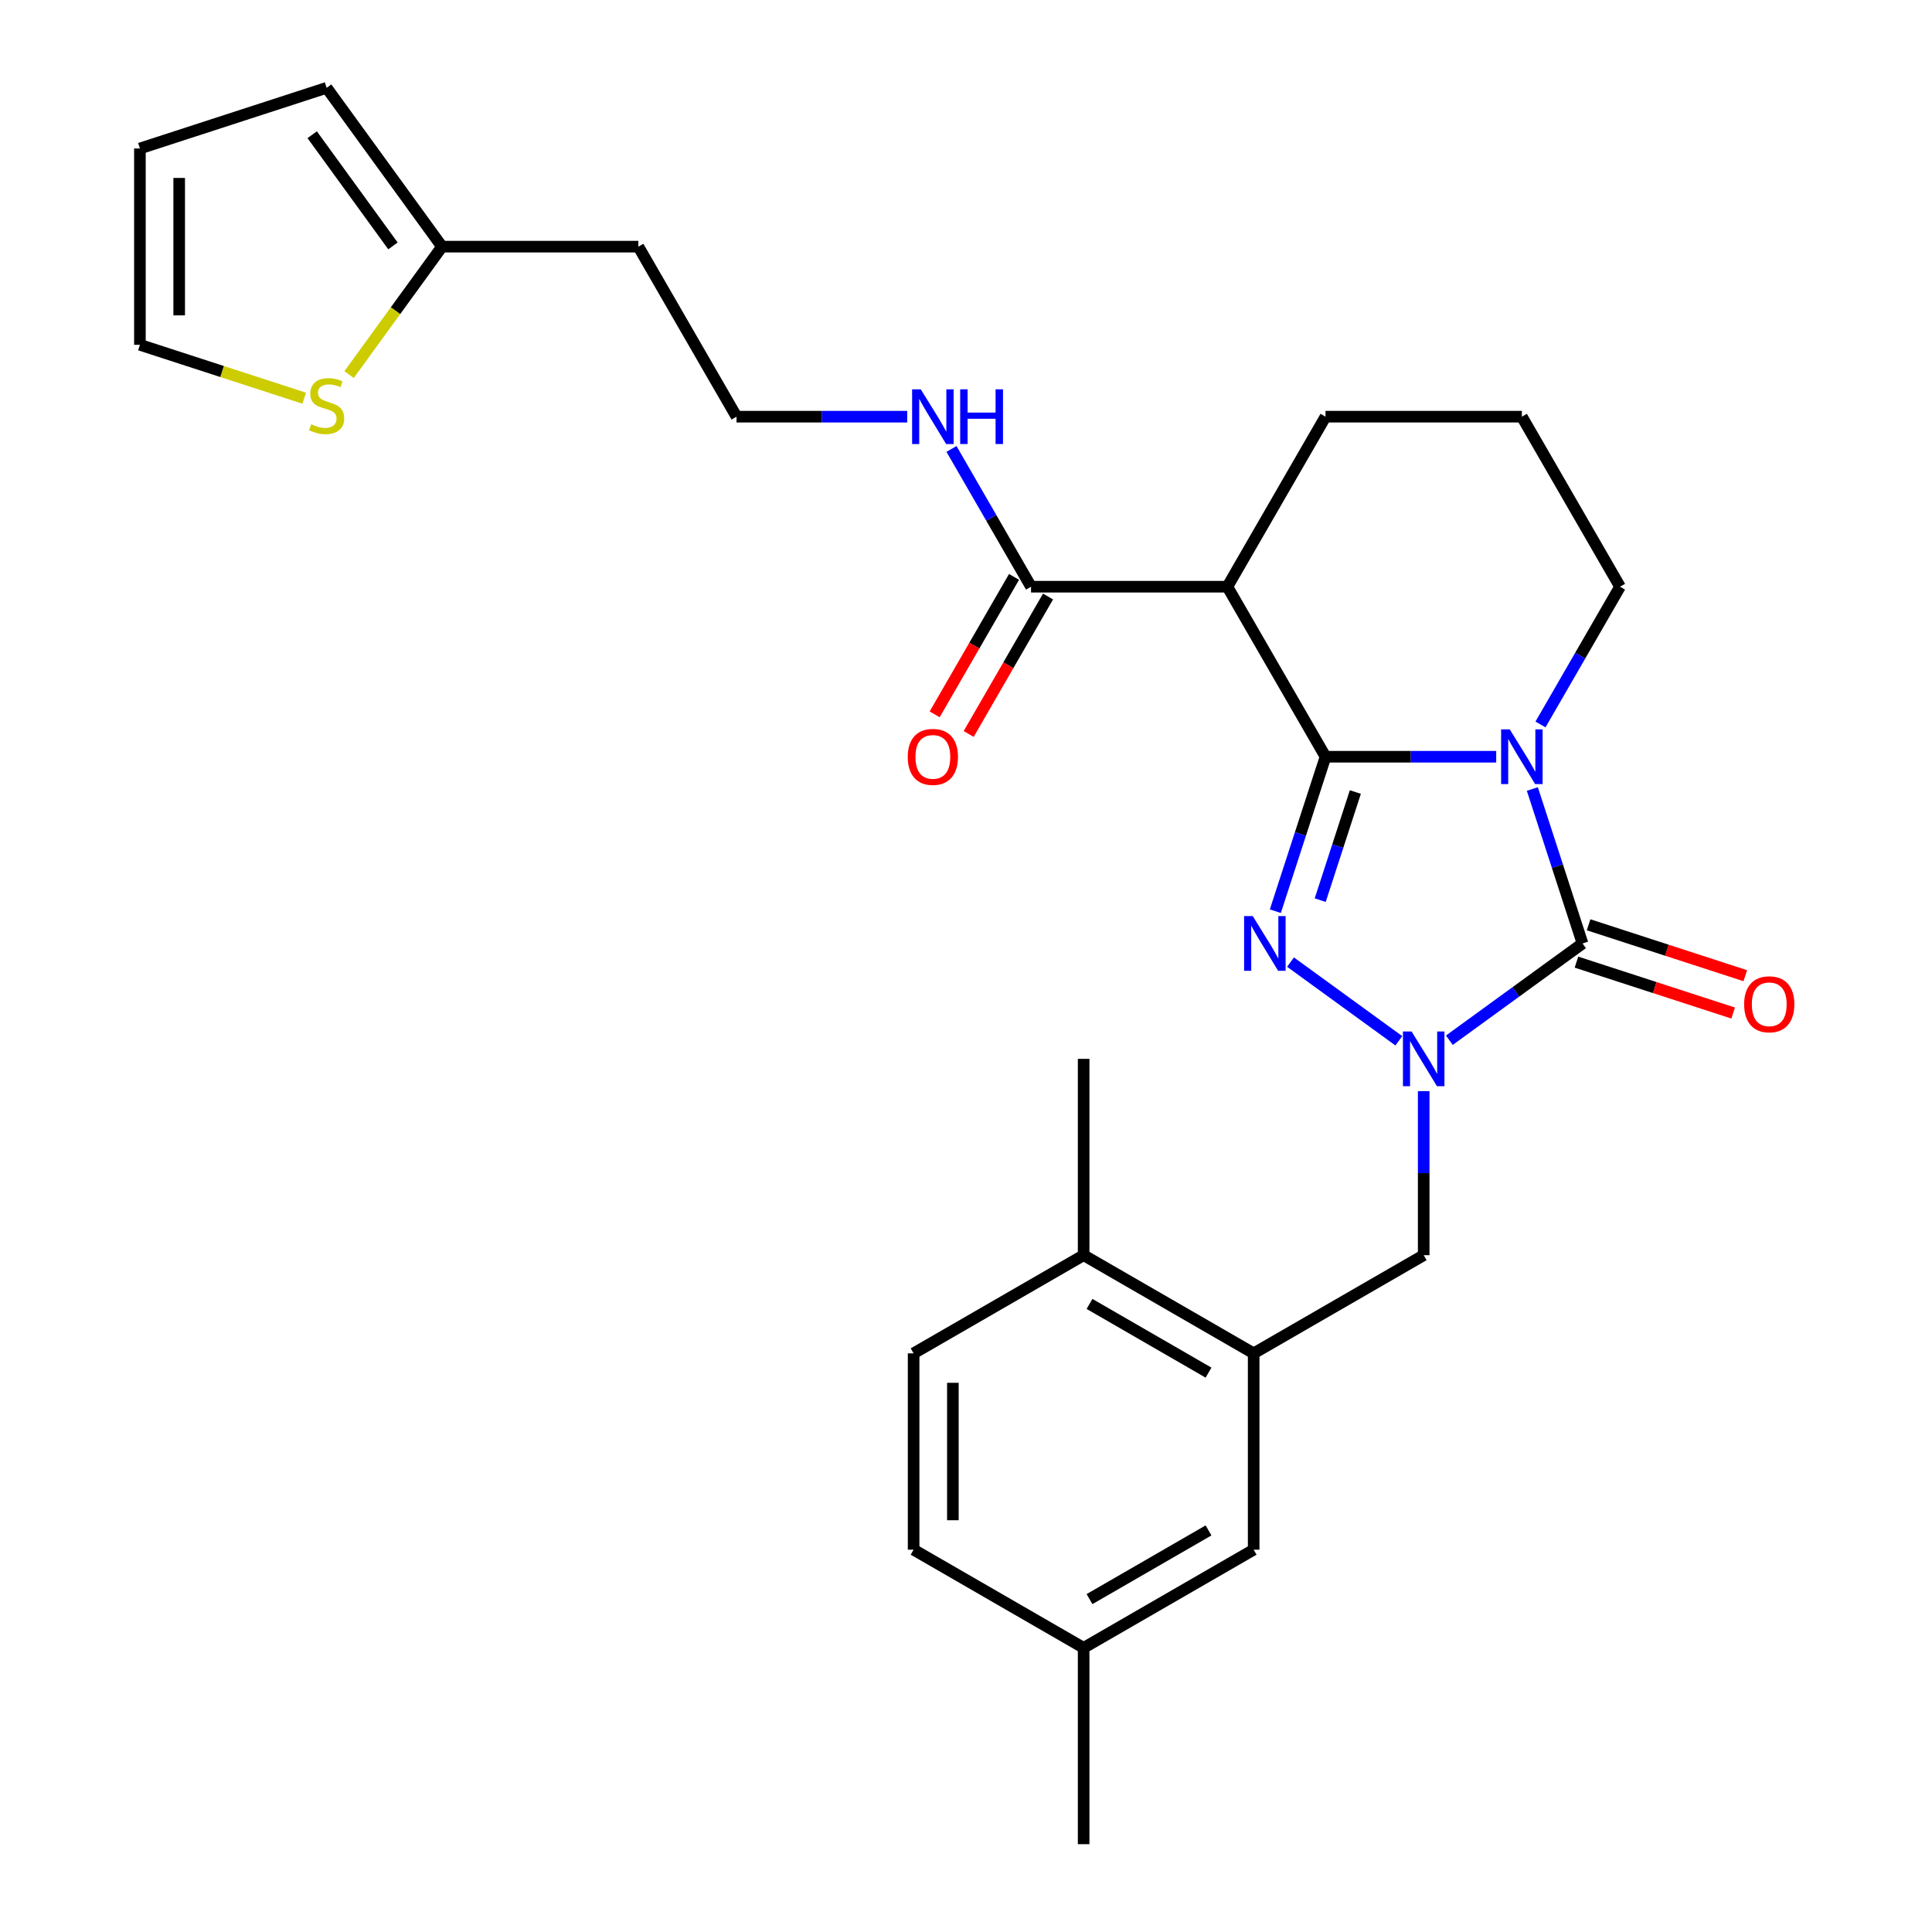 <?xml version='1.0' encoding='iso-8859-1'?>
<svg version='1.1' baseProfile='full'
              xmlns='http://www.w3.org/2000/svg'
                      xmlns:rdkit='http://www.rdkit.org/xml'
                      xmlns:xlink='http://www.w3.org/1999/xlink'
                  xml:space='preserve'
width='1000px' height='1000px' viewBox='0 0 1000 1000'>
<!-- END OF HEADER -->
<rect style='opacity:1.0;fill:#FFFFFF;stroke:none' width='1000' height='1000' x='0' y='0'> </rect>
<path class='bond-0' d='M 686.091,391.685 L 730.261,391.685' style='fill:none;fill-rule:evenodd;stroke:#000000;stroke-width:6px;stroke-linecap:butt;stroke-linejoin:miter;stroke-opacity:1' />
<path class='bond-0' d='M 730.261,391.685 L 774.431,391.685' style='fill:none;fill-rule:evenodd;stroke:#0000FF;stroke-width:6px;stroke-linecap:butt;stroke-linejoin:miter;stroke-opacity:1' />
<path class='bond-1' d='M 686.091,391.685 L 673.103,431.658' style='fill:none;fill-rule:evenodd;stroke:#000000;stroke-width:6px;stroke-linecap:butt;stroke-linejoin:miter;stroke-opacity:1' />
<path class='bond-1' d='M 673.103,431.658 L 660.115,471.632' style='fill:none;fill-rule:evenodd;stroke:#0000FF;stroke-width:6px;stroke-linecap:butt;stroke-linejoin:miter;stroke-opacity:1' />
<path class='bond-1' d='M 701.524,409.958 L 692.432,437.939' style='fill:none;fill-rule:evenodd;stroke:#000000;stroke-width:6px;stroke-linecap:butt;stroke-linejoin:miter;stroke-opacity:1' />
<path class='bond-1' d='M 692.432,437.939 L 683.341,465.92' style='fill:none;fill-rule:evenodd;stroke:#0000FF;stroke-width:6px;stroke-linecap:butt;stroke-linejoin:miter;stroke-opacity:1' />
<path class='bond-4' d='M 686.091,391.685 L 635.281,303.679' style='fill:none;fill-rule:evenodd;stroke:#000000;stroke-width:6px;stroke-linecap:butt;stroke-linejoin:miter;stroke-opacity:1' />
<path class='bond-3' d='M 793.138,408.386 L 806.126,448.359' style='fill:none;fill-rule:evenodd;stroke:#0000FF;stroke-width:6px;stroke-linecap:butt;stroke-linejoin:miter;stroke-opacity:1' />
<path class='bond-3' d='M 806.126,448.359 L 819.114,488.332' style='fill:none;fill-rule:evenodd;stroke:#000000;stroke-width:6px;stroke-linecap:butt;stroke-linejoin:miter;stroke-opacity:1' />
<path class='bond-16' d='M 797.354,374.985 L 817.938,339.332' style='fill:none;fill-rule:evenodd;stroke:#0000FF;stroke-width:6px;stroke-linecap:butt;stroke-linejoin:miter;stroke-opacity:1' />
<path class='bond-16' d='M 817.938,339.332 L 838.522,303.679' style='fill:none;fill-rule:evenodd;stroke:#000000;stroke-width:6px;stroke-linecap:butt;stroke-linejoin:miter;stroke-opacity:1' />
<path class='bond-2' d='M 667.969,497.981 L 724.031,538.713' style='fill:none;fill-rule:evenodd;stroke:#0000FF;stroke-width:6px;stroke-linecap:butt;stroke-linejoin:miter;stroke-opacity:1' />
<path class='bond-6' d='M 736.901,564.764 L 736.901,607.224' style='fill:none;fill-rule:evenodd;stroke:#0000FF;stroke-width:6px;stroke-linecap:butt;stroke-linejoin:miter;stroke-opacity:1' />
<path class='bond-6' d='M 736.901,607.224 L 736.901,649.684' style='fill:none;fill-rule:evenodd;stroke:#000000;stroke-width:6px;stroke-linecap:butt;stroke-linejoin:miter;stroke-opacity:1' />
<path class='bond-28' d='M 750.182,538.414 L 784.648,513.373' style='fill:none;fill-rule:evenodd;stroke:#0000FF;stroke-width:6px;stroke-linecap:butt;stroke-linejoin:miter;stroke-opacity:1' />
<path class='bond-28' d='M 784.648,513.373 L 819.114,488.332' style='fill:none;fill-rule:evenodd;stroke:#000000;stroke-width:6px;stroke-linecap:butt;stroke-linejoin:miter;stroke-opacity:1' />
<path class='bond-10' d='M 815.974,497.997 L 856.527,511.173' style='fill:none;fill-rule:evenodd;stroke:#000000;stroke-width:6px;stroke-linecap:butt;stroke-linejoin:miter;stroke-opacity:1' />
<path class='bond-10' d='M 856.527,511.173 L 897.08,524.35' style='fill:none;fill-rule:evenodd;stroke:#FF0000;stroke-width:6px;stroke-linecap:butt;stroke-linejoin:miter;stroke-opacity:1' />
<path class='bond-10' d='M 822.254,478.667 L 862.808,491.844' style='fill:none;fill-rule:evenodd;stroke:#000000;stroke-width:6px;stroke-linecap:butt;stroke-linejoin:miter;stroke-opacity:1' />
<path class='bond-10' d='M 862.808,491.844 L 903.361,505.021' style='fill:none;fill-rule:evenodd;stroke:#FF0000;stroke-width:6px;stroke-linecap:butt;stroke-linejoin:miter;stroke-opacity:1' />
<path class='bond-5' d='M 635.281,303.679 L 533.66,303.679' style='fill:none;fill-rule:evenodd;stroke:#000000;stroke-width:6px;stroke-linecap:butt;stroke-linejoin:miter;stroke-opacity:1' />
<path class='bond-22' d='M 635.281,303.679 L 686.091,215.673' style='fill:none;fill-rule:evenodd;stroke:#000000;stroke-width:6px;stroke-linecap:butt;stroke-linejoin:miter;stroke-opacity:1' />
<path class='bond-14' d='M 524.86,298.598 L 504.322,334.171' style='fill:none;fill-rule:evenodd;stroke:#000000;stroke-width:6px;stroke-linecap:butt;stroke-linejoin:miter;stroke-opacity:1' />
<path class='bond-14' d='M 504.322,334.171 L 483.784,369.744' style='fill:none;fill-rule:evenodd;stroke:#FF0000;stroke-width:6px;stroke-linecap:butt;stroke-linejoin:miter;stroke-opacity:1' />
<path class='bond-14' d='M 542.461,308.76 L 521.923,344.333' style='fill:none;fill-rule:evenodd;stroke:#000000;stroke-width:6px;stroke-linecap:butt;stroke-linejoin:miter;stroke-opacity:1' />
<path class='bond-14' d='M 521.923,344.333 L 501.385,379.906' style='fill:none;fill-rule:evenodd;stroke:#FF0000;stroke-width:6px;stroke-linecap:butt;stroke-linejoin:miter;stroke-opacity:1' />
<path class='bond-18' d='M 533.66,303.679 L 513.076,268.027' style='fill:none;fill-rule:evenodd;stroke:#000000;stroke-width:6px;stroke-linecap:butt;stroke-linejoin:miter;stroke-opacity:1' />
<path class='bond-18' d='M 513.076,268.027 L 492.492,232.374' style='fill:none;fill-rule:evenodd;stroke:#0000FF;stroke-width:6px;stroke-linecap:butt;stroke-linejoin:miter;stroke-opacity:1' />
<path class='bond-7' d='M 736.901,649.684 L 648.895,700.494' style='fill:none;fill-rule:evenodd;stroke:#000000;stroke-width:6px;stroke-linecap:butt;stroke-linejoin:miter;stroke-opacity:1' />
<path class='bond-11' d='M 648.895,700.494 L 560.889,649.684' style='fill:none;fill-rule:evenodd;stroke:#000000;stroke-width:6px;stroke-linecap:butt;stroke-linejoin:miter;stroke-opacity:1' />
<path class='bond-11' d='M 625.533,710.474 L 563.928,674.907' style='fill:none;fill-rule:evenodd;stroke:#000000;stroke-width:6px;stroke-linecap:butt;stroke-linejoin:miter;stroke-opacity:1' />
<path class='bond-12' d='M 648.895,700.494 L 648.895,802.115' style='fill:none;fill-rule:evenodd;stroke:#000000;stroke-width:6px;stroke-linecap:butt;stroke-linejoin:miter;stroke-opacity:1' />
<path class='bond-8' d='M 180.688,193.886 L 204.743,160.777' style='fill:none;fill-rule:evenodd;stroke:#CCCC00;stroke-width:6px;stroke-linecap:butt;stroke-linejoin:miter;stroke-opacity:1' />
<path class='bond-8' d='M 204.743,160.777 L 228.799,127.667' style='fill:none;fill-rule:evenodd;stroke:#000000;stroke-width:6px;stroke-linecap:butt;stroke-linejoin:miter;stroke-opacity:1' />
<path class='bond-13' d='M 157.447,206.104 L 114.934,192.291' style='fill:none;fill-rule:evenodd;stroke:#CCCC00;stroke-width:6px;stroke-linecap:butt;stroke-linejoin:miter;stroke-opacity:1' />
<path class='bond-13' d='M 114.934,192.291 L 72.421,178.478' style='fill:none;fill-rule:evenodd;stroke:#000000;stroke-width:6px;stroke-linecap:butt;stroke-linejoin:miter;stroke-opacity:1' />
<path class='bond-9' d='M 228.799,127.667 L 330.419,127.667' style='fill:none;fill-rule:evenodd;stroke:#000000;stroke-width:6px;stroke-linecap:butt;stroke-linejoin:miter;stroke-opacity:1' />
<path class='bond-15' d='M 228.799,127.667 L 169.068,45.455' style='fill:none;fill-rule:evenodd;stroke:#000000;stroke-width:6px;stroke-linecap:butt;stroke-linejoin:miter;stroke-opacity:1' />
<path class='bond-15' d='M 203.396,127.282 L 161.585,69.733' style='fill:none;fill-rule:evenodd;stroke:#000000;stroke-width:6px;stroke-linecap:butt;stroke-linejoin:miter;stroke-opacity:1' />
<path class='bond-19' d='M 560.889,649.684 L 472.884,700.494' style='fill:none;fill-rule:evenodd;stroke:#000000;stroke-width:6px;stroke-linecap:butt;stroke-linejoin:miter;stroke-opacity:1' />
<path class='bond-26' d='M 560.889,649.684 L 560.889,548.063' style='fill:none;fill-rule:evenodd;stroke:#000000;stroke-width:6px;stroke-linecap:butt;stroke-linejoin:miter;stroke-opacity:1' />
<path class='bond-21' d='M 648.895,802.115 L 560.889,852.925' style='fill:none;fill-rule:evenodd;stroke:#000000;stroke-width:6px;stroke-linecap:butt;stroke-linejoin:miter;stroke-opacity:1' />
<path class='bond-21' d='M 625.533,792.135 L 563.928,827.702' style='fill:none;fill-rule:evenodd;stroke:#000000;stroke-width:6px;stroke-linecap:butt;stroke-linejoin:miter;stroke-opacity:1' />
<path class='bond-31' d='M 72.421,178.478 L 72.421,76.857' style='fill:none;fill-rule:evenodd;stroke:#000000;stroke-width:6px;stroke-linecap:butt;stroke-linejoin:miter;stroke-opacity:1' />
<path class='bond-31' d='M 92.745,163.234 L 92.745,92.1' style='fill:none;fill-rule:evenodd;stroke:#000000;stroke-width:6px;stroke-linecap:butt;stroke-linejoin:miter;stroke-opacity:1' />
<path class='bond-17' d='M 169.068,45.455 L 72.421,76.857' style='fill:none;fill-rule:evenodd;stroke:#000000;stroke-width:6px;stroke-linecap:butt;stroke-linejoin:miter;stroke-opacity:1' />
<path class='bond-29' d='M 838.522,303.679 L 787.712,215.673' style='fill:none;fill-rule:evenodd;stroke:#000000;stroke-width:6px;stroke-linecap:butt;stroke-linejoin:miter;stroke-opacity:1' />
<path class='bond-23' d='M 469.57,215.673 L 425.4,215.673' style='fill:none;fill-rule:evenodd;stroke:#0000FF;stroke-width:6px;stroke-linecap:butt;stroke-linejoin:miter;stroke-opacity:1' />
<path class='bond-23' d='M 425.4,215.673 L 381.23,215.673' style='fill:none;fill-rule:evenodd;stroke:#000000;stroke-width:6px;stroke-linecap:butt;stroke-linejoin:miter;stroke-opacity:1' />
<path class='bond-30' d='M 472.884,700.494 L 472.884,802.115' style='fill:none;fill-rule:evenodd;stroke:#000000;stroke-width:6px;stroke-linecap:butt;stroke-linejoin:miter;stroke-opacity:1' />
<path class='bond-30' d='M 493.208,715.737 L 493.208,786.872' style='fill:none;fill-rule:evenodd;stroke:#000000;stroke-width:6px;stroke-linecap:butt;stroke-linejoin:miter;stroke-opacity:1' />
<path class='bond-20' d='M 330.419,127.667 L 381.23,215.673' style='fill:none;fill-rule:evenodd;stroke:#000000;stroke-width:6px;stroke-linecap:butt;stroke-linejoin:miter;stroke-opacity:1' />
<path class='bond-24' d='M 560.889,852.925 L 472.884,802.115' style='fill:none;fill-rule:evenodd;stroke:#000000;stroke-width:6px;stroke-linecap:butt;stroke-linejoin:miter;stroke-opacity:1' />
<path class='bond-27' d='M 560.889,852.925 L 560.889,954.545' style='fill:none;fill-rule:evenodd;stroke:#000000;stroke-width:6px;stroke-linecap:butt;stroke-linejoin:miter;stroke-opacity:1' />
<path class='bond-25' d='M 686.091,215.673 L 787.712,215.673' style='fill:none;fill-rule:evenodd;stroke:#000000;stroke-width:6px;stroke-linecap:butt;stroke-linejoin:miter;stroke-opacity:1' />
<path  class='atom-1' d='M 781.452 377.525
L 790.732 392.525
Q 791.652 394.005, 793.132 396.685
Q 794.612 399.365, 794.692 399.525
L 794.692 377.525
L 798.452 377.525
L 798.452 405.845
L 794.572 405.845
L 784.612 389.445
Q 783.452 387.525, 782.212 385.325
Q 781.012 383.125, 780.652 382.445
L 780.652 405.845
L 776.972 405.845
L 776.972 377.525
L 781.452 377.525
' fill='#0000FF'/>
<path  class='atom-2' d='M 648.429 474.172
L 657.709 489.172
Q 658.629 490.652, 660.109 493.332
Q 661.589 496.012, 661.669 496.172
L 661.669 474.172
L 665.429 474.172
L 665.429 502.492
L 661.549 502.492
L 651.589 486.092
Q 650.429 484.172, 649.189 481.972
Q 647.989 479.772, 647.629 479.092
L 647.629 502.492
L 643.949 502.492
L 643.949 474.172
L 648.429 474.172
' fill='#0000FF'/>
<path  class='atom-3' d='M 730.641 533.903
L 739.921 548.903
Q 740.841 550.383, 742.321 553.063
Q 743.801 555.743, 743.881 555.903
L 743.881 533.903
L 747.641 533.903
L 747.641 562.223
L 743.761 562.223
L 733.801 545.823
Q 732.641 543.903, 731.401 541.703
Q 730.201 539.503, 729.841 538.823
L 729.841 562.223
L 726.161 562.223
L 726.161 533.903
L 730.641 533.903
' fill='#0000FF'/>
<path  class='atom-9' d='M 161.068 219.6
Q 161.388 219.72, 162.708 220.28
Q 164.028 220.84, 165.468 221.2
Q 166.948 221.52, 168.388 221.52
Q 171.068 221.52, 172.628 220.24
Q 174.188 218.92, 174.188 216.64
Q 174.188 215.08, 173.388 214.12
Q 172.628 213.16, 171.428 212.64
Q 170.228 212.12, 168.228 211.52
Q 165.708 210.76, 164.188 210.04
Q 162.708 209.32, 161.628 207.8
Q 160.588 206.28, 160.588 203.72
Q 160.588 200.16, 162.988 197.96
Q 165.428 195.76, 170.228 195.76
Q 173.508 195.76, 177.228 197.32
L 176.308 200.4
Q 172.908 199, 170.348 199
Q 167.588 199, 166.068 200.16
Q 164.548 201.28, 164.588 203.24
Q 164.588 204.76, 165.348 205.68
Q 166.148 206.6, 167.268 207.12
Q 168.428 207.64, 170.348 208.24
Q 172.908 209.04, 174.428 209.84
Q 175.948 210.64, 177.028 212.28
Q 178.148 213.88, 178.148 216.64
Q 178.148 220.56, 175.508 222.68
Q 172.908 224.76, 168.548 224.76
Q 166.028 224.76, 164.108 224.2
Q 162.228 223.68, 159.988 222.76
L 161.068 219.6
' fill='#CCCC00'/>
<path  class='atom-11' d='M 902.761 519.815
Q 902.761 513.015, 906.121 509.215
Q 909.481 505.415, 915.761 505.415
Q 922.041 505.415, 925.401 509.215
Q 928.761 513.015, 928.761 519.815
Q 928.761 526.695, 925.361 530.615
Q 921.961 534.495, 915.761 534.495
Q 909.521 534.495, 906.121 530.615
Q 902.761 526.735, 902.761 519.815
M 915.761 531.295
Q 920.081 531.295, 922.401 528.415
Q 924.761 525.495, 924.761 519.815
Q 924.761 514.255, 922.401 511.455
Q 920.081 508.615, 915.761 508.615
Q 911.441 508.615, 909.081 511.415
Q 906.761 514.215, 906.761 519.815
Q 906.761 525.535, 909.081 528.415
Q 911.441 531.295, 915.761 531.295
' fill='#FF0000'/>
<path  class='atom-15' d='M 469.85 391.765
Q 469.85 384.965, 473.21 381.165
Q 476.57 377.365, 482.85 377.365
Q 489.13 377.365, 492.49 381.165
Q 495.85 384.965, 495.85 391.765
Q 495.85 398.645, 492.45 402.565
Q 489.05 406.445, 482.85 406.445
Q 476.61 406.445, 473.21 402.565
Q 469.85 398.685, 469.85 391.765
M 482.85 403.245
Q 487.17 403.245, 489.49 400.365
Q 491.85 397.445, 491.85 391.765
Q 491.85 386.205, 489.49 383.405
Q 487.17 380.565, 482.85 380.565
Q 478.53 380.565, 476.17 383.365
Q 473.85 386.165, 473.85 391.765
Q 473.85 397.485, 476.17 400.365
Q 478.53 403.245, 482.85 403.245
' fill='#FF0000'/>
<path  class='atom-19' d='M 476.59 201.513
L 485.87 216.513
Q 486.79 217.993, 488.27 220.673
Q 489.75 223.353, 489.83 223.513
L 489.83 201.513
L 493.59 201.513
L 493.59 229.833
L 489.71 229.833
L 479.75 213.433
Q 478.59 211.513, 477.35 209.313
Q 476.15 207.113, 475.79 206.433
L 475.79 229.833
L 472.11 229.833
L 472.11 201.513
L 476.59 201.513
' fill='#0000FF'/>
<path  class='atom-19' d='M 496.99 201.513
L 500.83 201.513
L 500.83 213.553
L 515.31 213.553
L 515.31 201.513
L 519.15 201.513
L 519.15 229.833
L 515.31 229.833
L 515.31 216.753
L 500.83 216.753
L 500.83 229.833
L 496.99 229.833
L 496.99 201.513
' fill='#0000FF'/>
</svg>

